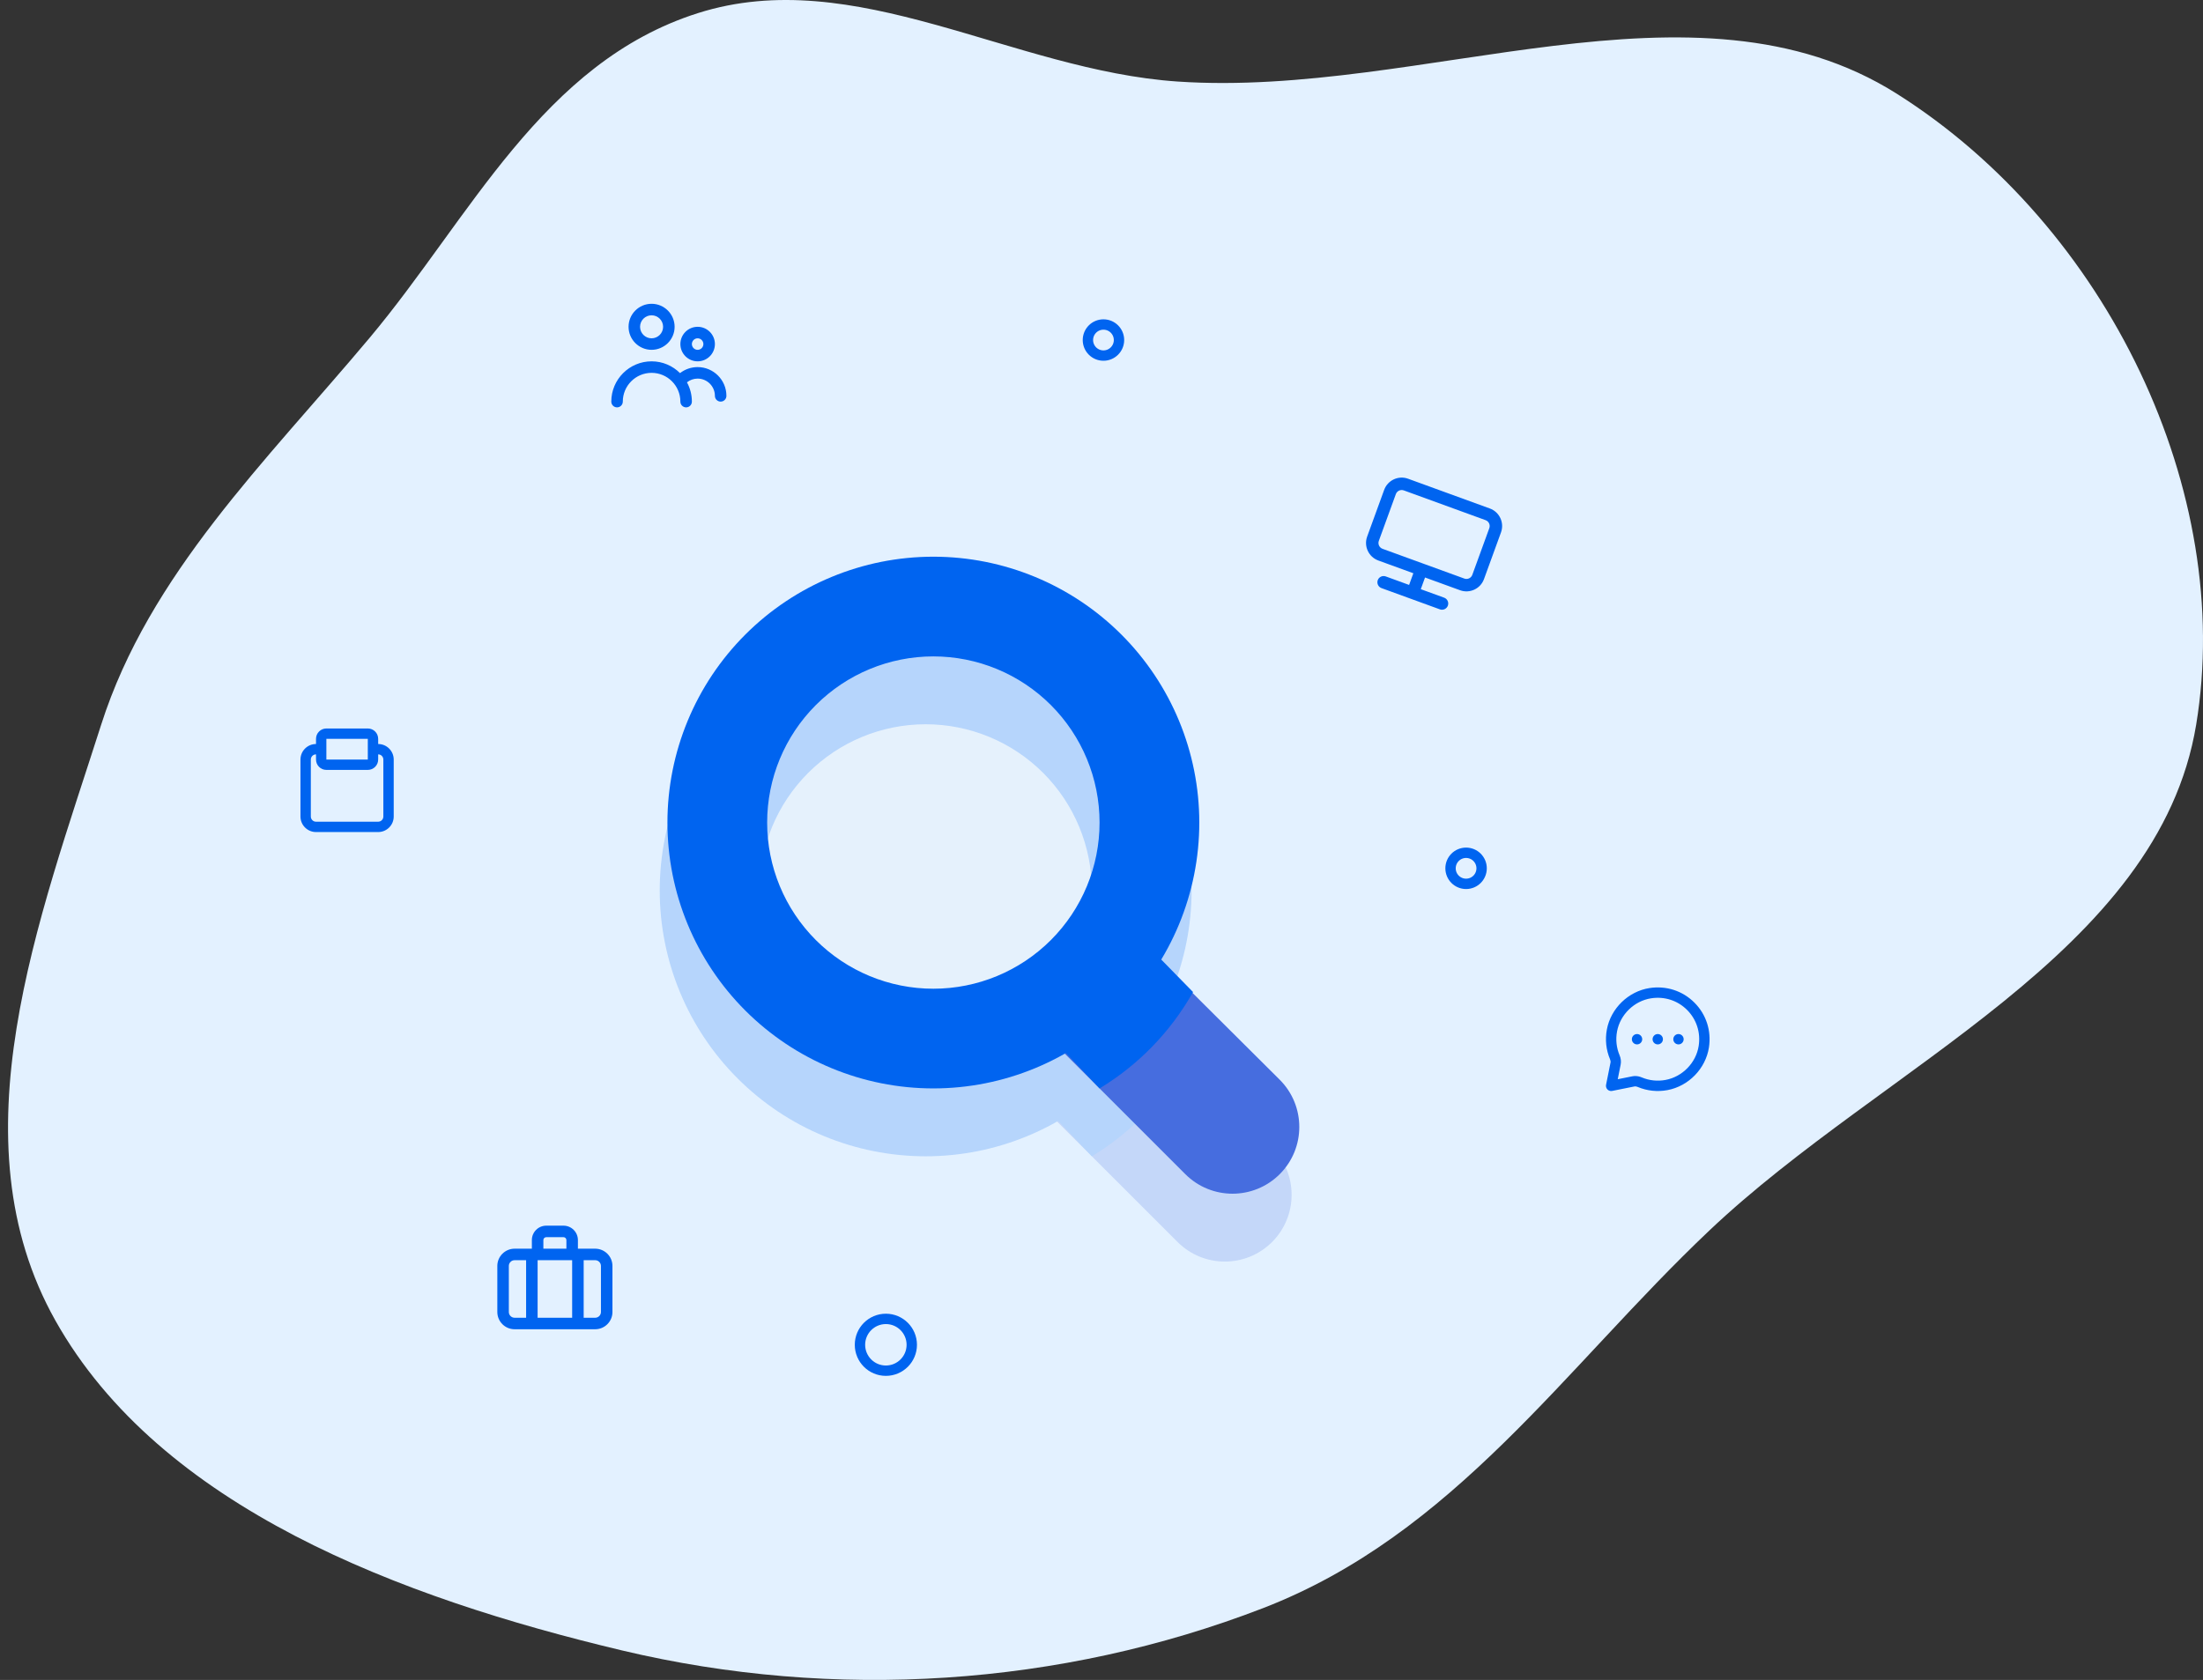 <svg width="274" height="209" viewBox="0 0 274 209" fill="none" xmlns="http://www.w3.org/2000/svg">
<rect x="0" y="0" width="274" height="209" fill="#333333" stroke="none"/>
<g clip-path="url(#clip0_7405_17621)">
<path fill-rule="evenodd" clip-rule="evenodd" d="M12.589 90.142C18.566 71.44 33.021 57.474 45.974 42.027C58.486 27.106 67.416 7.781 86.81 1.63C106.314 -4.556 125.906 8.763 146.488 10.146C176.964 12.196 210.734 -4.242 235.905 11.655C262.167 28.24 277.92 61.22 273.153 90.142C268.478 118.508 234.353 132.486 212.596 153.092C194.642 170.096 180.87 190.882 157.088 200.069C131.916 209.792 103.799 211.624 77.363 205.329C49.761 198.756 19.973 187.554 6.898 164.303C-5.797 141.727 4.799 114.519 12.589 90.142Z" fill="#E3F1FF"/>
<path fill-rule="evenodd" clip-rule="evenodd" d="M83.906 40.657C83.906 42.236 82.621 43.521 81.042 43.521C79.463 43.521 78.178 42.236 78.178 40.657C78.178 39.078 79.463 37.794 81.042 37.794C82.621 37.794 83.906 39.078 83.906 40.657ZM81.041 39.226C81.831 39.226 82.473 39.868 82.473 40.657C82.473 41.447 81.831 42.089 81.041 42.089C80.251 42.089 79.609 41.447 79.609 40.657C79.609 39.868 80.251 39.226 81.041 39.226ZM88.917 42.805C88.917 43.989 87.954 44.953 86.769 44.953C85.585 44.953 84.622 43.989 84.622 42.805C84.622 41.621 85.585 40.657 86.769 40.657C87.954 40.657 88.917 41.621 88.917 42.805ZM86.769 42.089C87.164 42.089 87.484 42.411 87.484 42.805C87.484 43.2 87.164 43.521 86.769 43.521C86.373 43.521 86.053 43.2 86.053 42.805C86.053 42.411 86.373 42.089 86.769 42.089ZM90.349 49.248C90.349 49.644 90.029 49.964 89.633 49.964C89.237 49.964 88.917 49.644 88.917 49.248C88.917 48.064 87.953 47.101 86.769 47.101C86.28 47.101 85.816 47.268 85.44 47.565C85.83 48.278 86.053 49.096 86.053 49.964C86.053 50.359 85.733 50.68 85.337 50.68C84.941 50.68 84.621 50.359 84.621 49.964C84.621 47.99 83.016 46.385 81.042 46.385C79.068 46.385 77.462 47.99 77.462 49.964C77.462 50.359 77.142 50.68 76.746 50.68C76.35 50.68 76.03 50.359 76.03 49.964C76.03 47.201 78.279 44.953 81.042 44.953C82.421 44.953 83.671 45.513 84.578 46.418C85.201 45.937 85.966 45.669 86.769 45.669C88.743 45.669 90.349 47.275 90.349 49.248Z" fill="#0064F0"/>
<path fill-rule="evenodd" clip-rule="evenodd" d="M71.878 155.348H74.026C75.21 155.348 76.174 156.312 76.174 157.496V163.223C76.174 164.407 75.21 165.371 74.026 165.371H64.003C62.819 165.371 61.855 164.407 61.855 163.223V157.496C61.855 156.312 62.819 155.348 64.003 155.348H66.151V154.274C66.151 153.288 66.954 152.484 67.941 152.484H70.089C71.075 152.484 71.878 153.288 71.878 154.274V155.348ZM67.582 154.274C67.582 154.077 67.742 153.916 67.94 153.916H70.088C70.285 153.916 70.446 154.077 70.446 154.274V155.348H67.582V154.274ZM66.866 163.939H71.162V156.78H66.866V163.939ZM74.027 163.939C74.421 163.939 74.743 163.618 74.743 163.223V157.496C74.743 157.101 74.421 156.78 74.027 156.78H72.595V163.939H74.027ZM63.287 163.223V157.496C63.287 157.101 63.609 156.78 64.003 156.78H65.435V163.939H64.003C63.609 163.939 63.287 163.618 63.287 163.223Z" fill="#0064F0"/>
<path fill-rule="evenodd" clip-rule="evenodd" d="M205.153 122.925C207.234 122.604 209.27 123.26 210.742 124.732C212.215 126.204 212.873 128.242 212.549 130.321C212.139 132.948 210.023 135.126 207.402 135.618C206.142 135.854 204.857 135.718 203.687 135.224C203.585 135.182 203.432 135.137 203.273 135.167L200.513 135.72C200.471 135.728 200.429 135.732 200.387 135.732C200.217 135.732 200.053 135.665 199.931 135.543C199.779 135.391 199.712 135.173 199.755 134.961L200.308 132.198C200.332 132.074 200.313 131.935 200.25 131.786C199.756 130.618 199.62 129.333 199.857 128.072C200.348 125.451 202.526 123.335 205.153 122.925ZM211.275 130.122C210.948 132.219 209.258 133.958 207.165 134.351C206.154 134.541 205.124 134.433 204.19 134.037C203.925 133.925 203.651 133.868 203.382 133.868C203.26 133.868 203.139 133.88 203.019 133.904L201.208 134.266L201.57 132.451C201.646 132.074 201.6 131.67 201.437 131.284C201.041 130.35 200.933 129.321 201.123 128.309C201.516 126.216 203.254 124.526 205.351 124.199C207.02 123.939 208.652 124.465 209.83 125.643C211.009 126.821 211.535 128.454 211.275 130.122ZM202.964 129.289C202.964 128.933 203.252 128.644 203.608 128.644C203.964 128.644 204.252 128.933 204.252 129.289C204.252 129.644 203.964 129.933 203.608 129.933C203.252 129.933 202.964 129.644 202.964 129.289ZM206.185 128.644C205.829 128.644 205.541 128.933 205.541 129.289C205.541 129.644 205.829 129.933 206.185 129.933C206.541 129.933 206.829 129.644 206.829 129.289C206.829 128.933 206.541 128.644 206.185 128.644ZM208.762 128.644C208.407 128.644 208.118 128.933 208.118 129.289C208.118 129.644 208.407 129.933 208.762 129.933C209.118 129.933 209.407 129.644 209.407 129.289C209.407 128.933 209.118 128.644 208.762 128.644Z" fill="#0064F0"/>
<path fill-rule="evenodd" clip-rule="evenodd" d="M175.13 59.558L185.302 63.26C186.504 63.698 187.126 65.032 186.688 66.233L184.573 72.046C184.135 73.248 182.801 73.87 181.6 73.432L177.24 71.846L176.711 73.299L179.618 74.356C180.017 74.502 180.225 74.948 180.08 75.347C179.934 75.747 179.488 75.955 179.089 75.81L171.823 73.165C171.423 73.02 171.215 72.574 171.361 72.174C171.506 71.774 171.952 71.567 172.352 71.712L175.258 72.77L175.787 71.317L171.428 69.73C170.226 69.293 169.604 67.959 170.041 66.757L172.157 60.944C172.594 59.743 173.928 59.121 175.13 59.558ZM182.128 71.979C182.529 72.125 182.973 71.917 183.119 71.517L185.235 65.704C185.38 65.304 185.173 64.859 184.772 64.713L174.6 61.011C174.199 60.865 173.755 61.073 173.609 61.473L171.494 67.286C171.348 67.686 171.555 68.131 171.956 68.277L176.979 70.105L177.105 70.151L182.128 71.979Z" fill="#0064F0"/>
<path fill-rule="evenodd" clip-rule="evenodd" d="M47.036 91.918V92.562C48.102 92.562 48.969 93.429 48.969 94.495V101.583C48.969 102.648 48.102 103.515 47.036 103.515H39.304C38.238 103.515 37.371 102.648 37.371 101.583V94.495C37.371 93.429 38.238 92.562 39.304 92.562V91.918C39.304 91.207 39.882 90.629 40.593 90.629H45.747C46.458 90.629 47.036 91.207 47.036 91.918ZM40.593 91.917L45.747 91.919V92.562V94.495H40.593V92.562V91.917ZM47.68 101.582C47.68 101.938 47.391 102.227 47.036 102.227H39.304C38.949 102.227 38.66 101.938 38.66 101.582V94.495C38.66 94.139 38.949 93.85 39.304 93.85V94.495C39.304 95.205 39.882 95.783 40.593 95.783H45.747C46.458 95.783 47.036 95.205 47.036 94.495V93.85C47.391 93.85 47.68 94.139 47.68 94.495V101.582Z" fill="#0064F0"/>
<circle cx="110.181" cy="167.304" r="3.222" stroke="#0064F0" stroke-width="1.289"/>
<circle cx="137.243" cy="42.304" r="1.933" stroke="#0064F0" stroke-width="1.289"/>
<circle cx="182.345" cy="108.026" r="1.933" stroke="#0064F0" stroke-width="1.289"/>
<g clip-path="url(#clip1_7405_17621)">
<g opacity="0.2">
<path d="M135.545 120.208L123.787 131.838L146.467 154.518C149.71 157.761 154.969 157.761 158.212 154.518V154.518C161.461 151.269 161.455 146 158.199 142.759L135.545 120.208Z" fill="#466DDF"/>
<path d="M138.126 122.353C136.17 127.728 132.04 132.276 126.756 134.343L135.802 143.852C140.598 140.958 144.637 136.824 147.428 131.862L138.126 122.353V122.353Z" fill="#0064F0"/>
<path d="M148.205 110.777C148.205 119.549 144.72 127.962 138.517 134.165C132.314 140.368 123.901 143.852 115.129 143.852C106.357 143.852 97.944 140.368 91.741 134.165C85.538 127.962 82.054 119.549 82.054 110.777C82.054 102.005 85.538 93.592 91.741 87.389C97.944 81.186 106.357 77.701 115.129 77.701C123.901 77.701 132.314 81.186 138.517 87.389C144.72 93.592 148.205 102.005 148.205 110.777V110.777Z" fill="#0064F0"/>
<path d="M135.801 110.777C135.801 116.259 133.624 121.517 129.747 125.394C125.87 129.271 120.612 131.449 115.129 131.449C109.647 131.449 104.389 129.271 100.512 125.394C96.635 121.517 94.457 116.259 94.457 110.777C94.457 105.294 96.635 100.036 100.512 96.159C104.389 92.282 109.647 90.105 115.129 90.105C120.612 90.105 125.87 92.282 129.747 96.159C133.624 100.036 135.801 105.294 135.801 110.777V110.777Z" fill="#ECF0F1"/>
</g>
<path d="M136.502 111.765L124.744 123.395L147.424 146.075C150.667 149.318 155.926 149.318 159.169 146.075V146.075C162.418 142.826 162.412 137.558 159.156 134.316L136.502 111.765Z" fill="#466DDF"/>
<path d="M139.083 113.91C137.127 119.285 132.997 123.833 127.713 125.9L136.759 135.41C141.555 132.515 145.594 128.381 148.385 123.42L139.083 113.91V113.91Z" fill="#0064F0"/>
<path fill-rule="evenodd" clip-rule="evenodd" d="M139.475 125.722C145.678 119.519 149.163 111.106 149.163 102.334C149.163 93.562 145.678 85.149 139.475 78.946C133.272 72.743 124.859 69.258 116.087 69.258C107.315 69.258 98.902 72.743 92.699 78.946C86.496 85.149 83.012 93.562 83.012 102.334C83.012 111.106 86.496 119.519 92.699 125.722C98.902 131.925 107.315 135.409 116.087 135.409C124.859 135.409 133.272 131.925 139.475 125.722ZM130.705 116.951C134.581 113.075 136.759 107.816 136.759 102.334C136.759 96.851 134.581 91.593 130.705 87.716C126.828 83.84 121.57 81.662 116.087 81.662C110.604 81.662 105.346 83.84 101.47 87.716C97.593 91.593 95.415 96.851 95.415 102.334C95.415 107.816 97.593 113.075 101.47 116.951C105.346 120.828 110.604 123.006 116.087 123.006C121.57 123.006 126.828 120.828 130.705 116.951Z" fill="#0064F0"/>
</g>
</g>
<defs>
<clipPath id="clip0_7405_17621">
<rect width="274" height="209" fill="white"/>
</clipPath>
<clipPath id="clip1_7405_17621">
<rect width="99.227" height="99.227" fill="white" transform="translate(74.742 60.99)"/>
</clipPath>
</defs>
</svg>
